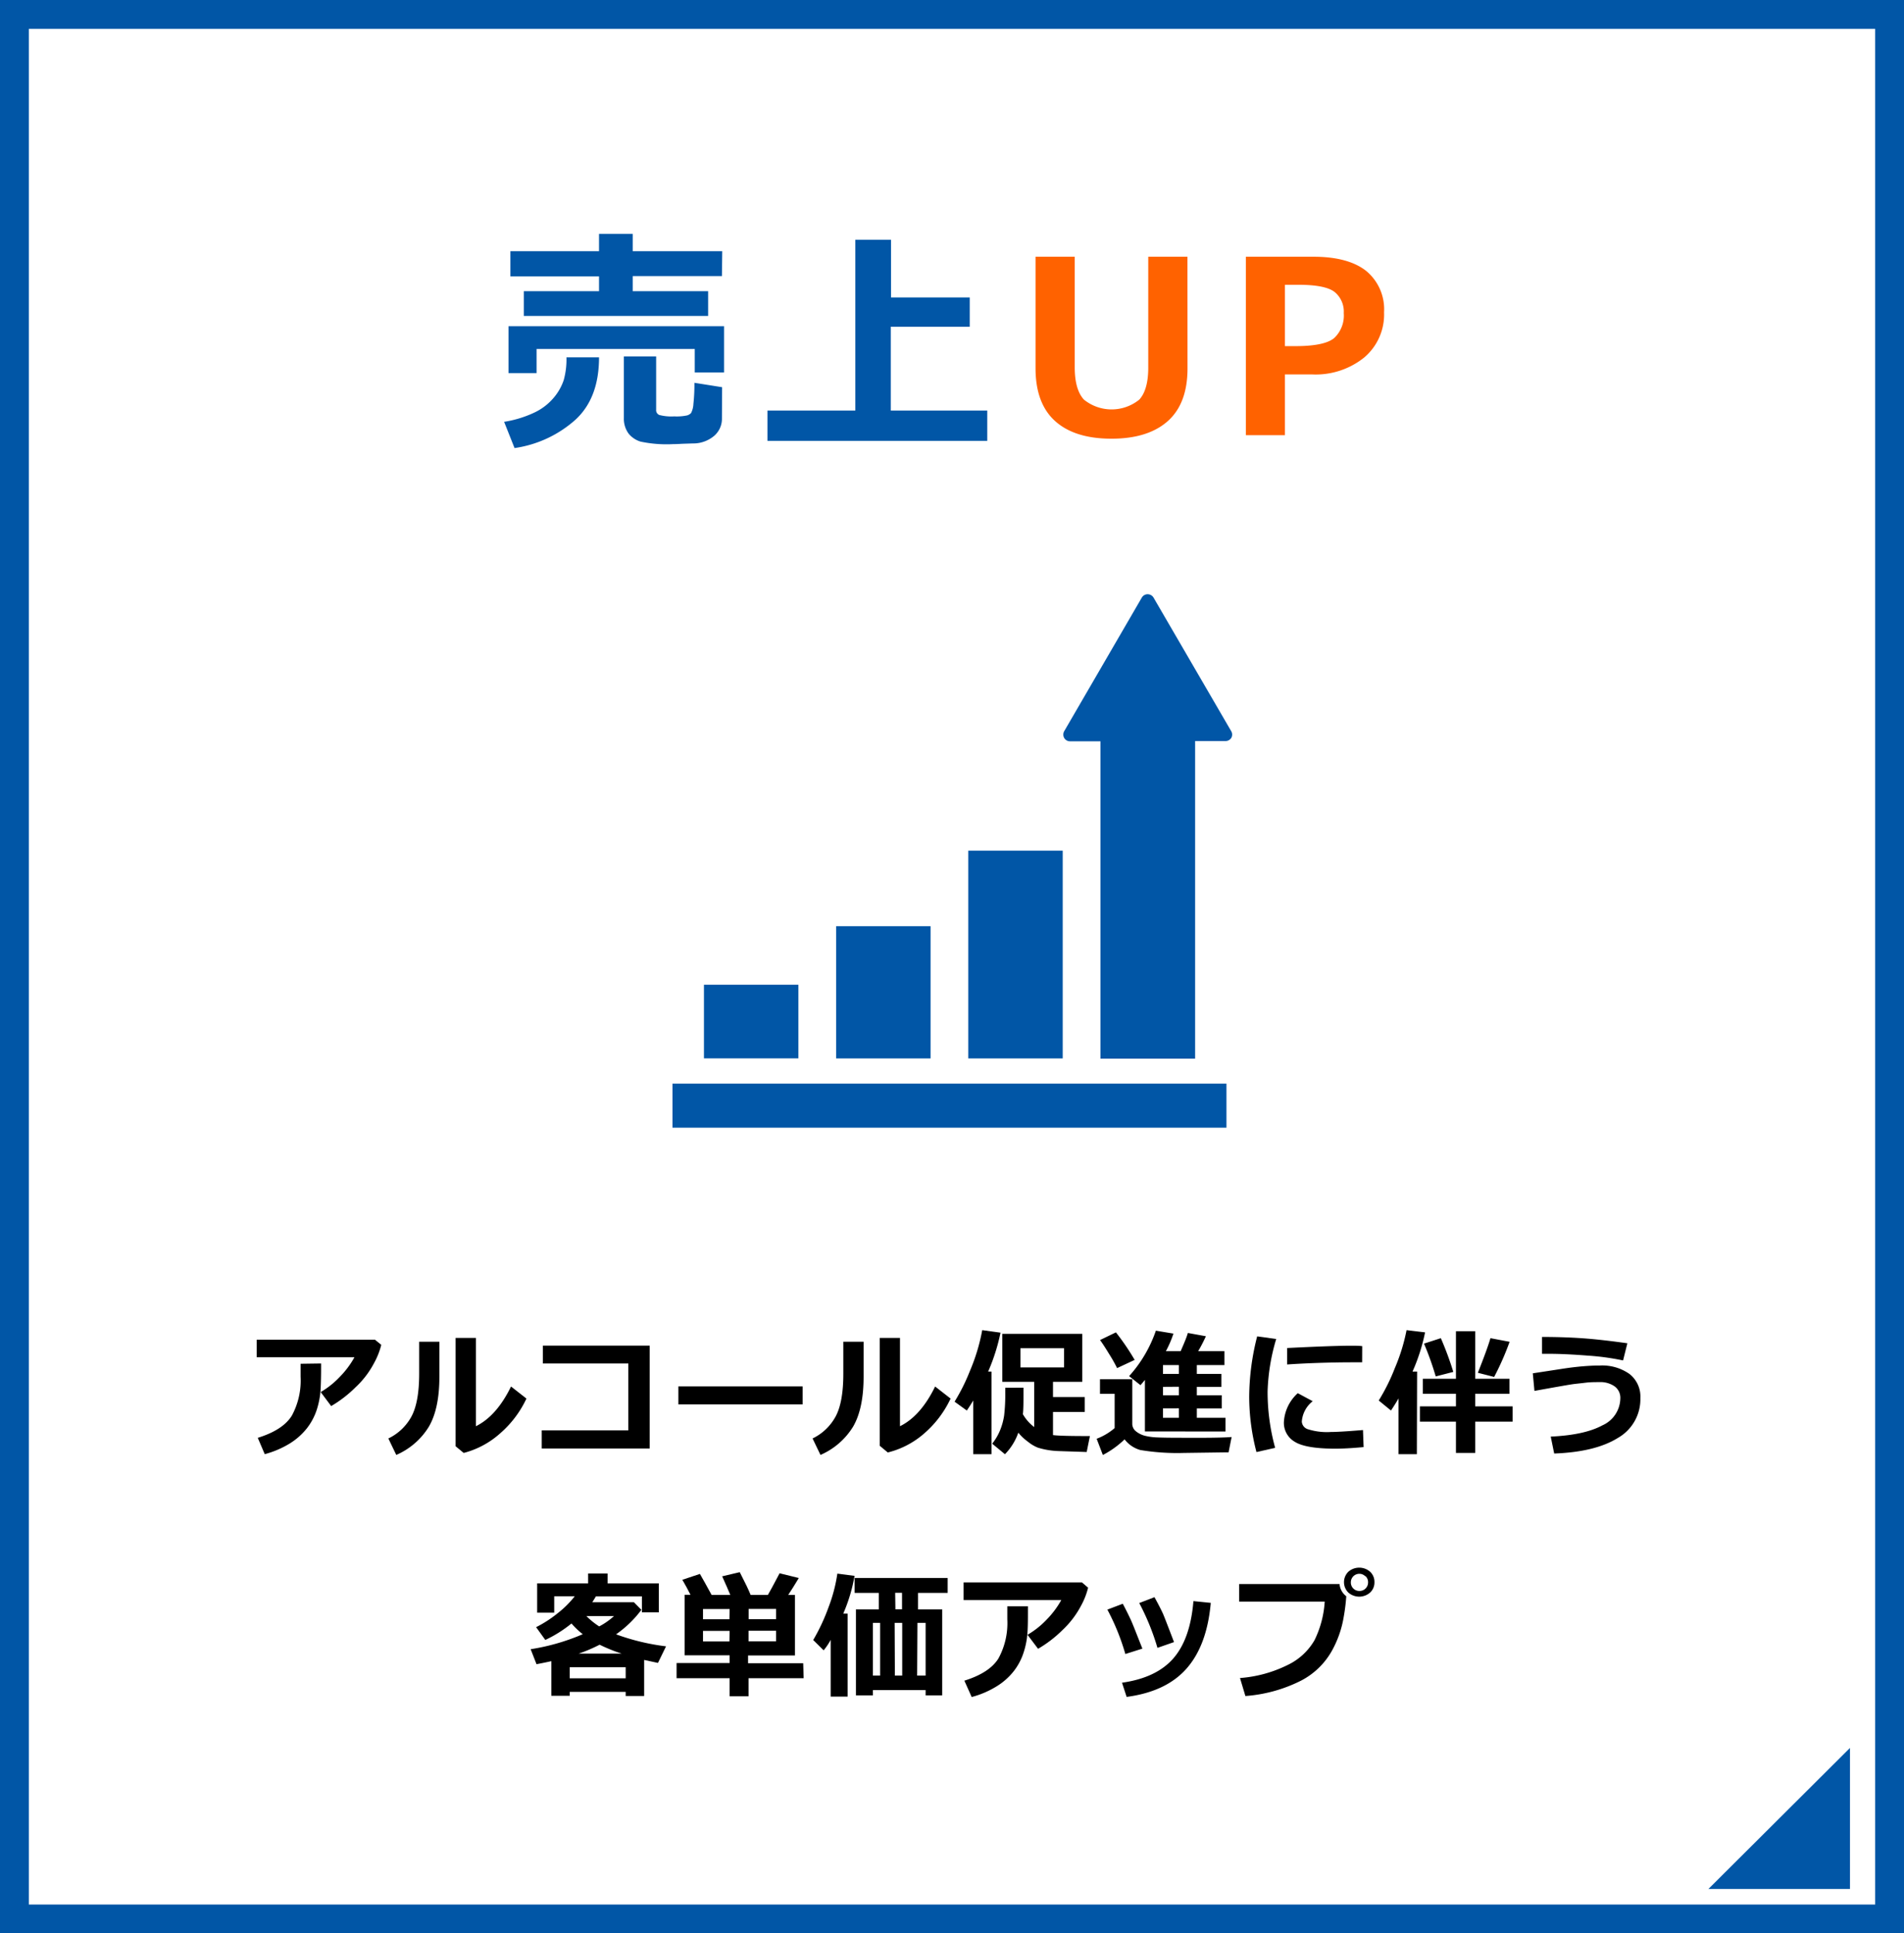 <svg xmlns="http://www.w3.org/2000/svg" width="325" height="330" viewBox="0 0 325 330">
  <defs>
    <style>
      .cls-1 {
        fill: #0156a6;
      }

      .cls-2 {
        fill: #ff6200;
      }
    </style>
  </defs>
  <g id="レイヤー_2" data-name="レイヤー 2">
    <path class="cls-1" d="M320.08,4.92V325.08H4.92V4.92H320.08M325,0H0V330H325V0Z"/>
    <g>
      <path d="M65.08,229.55a12.77,12.77,0,0,1-1.21,3.07,15.39,15.39,0,0,1-3.2,4.19A20.62,20.62,0,0,1,56.53,240l-1.79-2.39a14.66,14.66,0,0,0,3.31-2.65,15.15,15.15,0,0,0,2.45-3.29H43.82v-3H64Zm-10.27,3.18v.57q0,2.37-.09,3.93a14.08,14.08,0,0,1-.63,3.33,10.37,10.37,0,0,1-1.75,3.29,11.38,11.38,0,0,1-3,2.61,16.2,16.2,0,0,1-4.15,1.75L44,245.42q4.29-1.33,5.81-3.78A12.55,12.55,0,0,0,51.31,235l0-2.22Z"/>
      <path d="M75,235q0,5.43-1.79,8.51a12.21,12.21,0,0,1-5.57,4.83l-1.35-2.81a8.82,8.82,0,0,0,3.9-3.67c.9-1.62,1.36-4.09,1.36-7.4v-5.44H75Zm14.86,3.72a17.92,17.92,0,0,1-4.48,5.93A14.91,14.91,0,0,1,79.15,248l-1.38-1.14V228.37h3.46v15.07q3.54-1.74,6-6.78Z"/>
      <path d="M110.9,247.24H92.47v-3.09h14.78V232.73l-14.59,0v-3.05H110.9Z"/>
      <path d="M137,239.71H115.79v-3.07H137Z"/>
      <path d="M147.41,235q0,5.43-1.79,8.51a12.26,12.26,0,0,1-5.57,4.83l-1.35-2.81a8.85,8.85,0,0,0,3.89-3.67q1.36-2.43,1.36-7.4v-5.44h3.46Zm14.85,3.72a17.92,17.92,0,0,1-4.48,5.93,14.8,14.8,0,0,1-6.24,3.27l-1.37-1.14V228.37h3.45v15.07q3.54-1.74,6-6.78Z"/>
      <path d="M169.24,248.21h-3.12v-9.16c-.3.51-.66,1.08-1.09,1.71l-2.09-1.51a33.37,33.37,0,0,0,2.64-5.3,32.85,32.85,0,0,0,2.08-6.91l3.12.43a33.3,33.3,0,0,1-2.11,6.64h.57Zm5.46-11.35v.77c0,1.66,0,2.92-.1,3.76a7.29,7.29,0,0,0,1.93,2.19v-7.72h-5.44v-8.19h13.65v8.19h-5v2.6h5.42V241h-5.42v3.95c.83.12,2.93.17,6.3.17l-.55,2.72-4.79-.16a13.4,13.4,0,0,1-2.06-.22,12.66,12.66,0,0,1-1.5-.37,6.37,6.37,0,0,1-1.67-1,8.59,8.59,0,0,1-1.65-1.55,10,10,0,0,1-2.28,3.68l-2.18-1.8a9.4,9.4,0,0,0,1.33-2.25,10.89,10.89,0,0,0,.71-2.57,30.7,30.7,0,0,0,.19-3.88v-.85Zm6.93-3.46v-3.27h-7.45v3.27Z"/>
      <path d="M210.23,245.28l-.52,2.62h-.48L202,248a38.26,38.26,0,0,1-7.36-.5,5.09,5.09,0,0,1-2.68-1.82,15.85,15.85,0,0,1-3.71,2.67l-1.06-2.77a10.3,10.3,0,0,0,3.07-1.82v-5.85h-2.5v-2.5h5.51V243a1.64,1.64,0,0,0,.63,1.31,4.07,4.07,0,0,0,1.53.76,10.28,10.28,0,0,0,2.11.28q1.22.06,4.29.06Q208.31,245.45,210.23,245.28Zm-16.55-13.16-3,1.4a24.92,24.92,0,0,0-1.33-2.36c-.68-1.12-1.21-1.93-1.58-2.43l2.71-1.31A41.21,41.21,0,0,1,193.68,232.12Zm1.75,12.21v-8.8c-.23.29-.48.59-.76.9l-1.94-1.54a22.43,22.43,0,0,0,4.57-7.76l3,.5a18.8,18.8,0,0,1-1.29,3h2.52c.55-1.26,1-2.3,1.23-3.11l3.08.56a27.17,27.17,0,0,1-1.32,2.55H209V233h-4.71v1.51h4.19v2.21h-4.19v1.44h4.26v2.24h-4.26V242h4.9v2.34ZM198.51,233v1.51h2.71V233Zm0,3.72v1.44h2.71V236.7Zm0,3.68V242h2.71v-1.61Z"/>
      <path d="M217.84,228.55a34.55,34.55,0,0,0-1.47,8.93,36.06,36.06,0,0,0,1.29,9.65l-3.19.72a37.55,37.55,0,0,1-1.24-9.43,42.22,42.22,0,0,1,1.36-10.32ZM232.76,247c-1.89.18-3.5.27-4.84.27-3.38,0-5.69-.4-6.92-1.18a3.73,3.73,0,0,1-1.85-3.34,7.18,7.18,0,0,1,2.37-4.95l2.55,1.37a4.86,4.86,0,0,0-1.86,3.48,1.46,1.46,0,0,0,1,1.29,10.79,10.79,0,0,0,4,.48c1,0,2.84-.11,5.44-.33Zm-.25-14.47-1,0c-1,0-2.69,0-5,.06s-4.61.16-6.8.31v-2.81c5.2-.26,8.81-.39,10.81-.39.8,0,1.46,0,2,.07Z"/>
      <path d="M241.85,248.21h-3.13v-9.52q-.53.94-1.29,2.07l-2.09-1.71a33.28,33.28,0,0,0,2.75-5.53,32.1,32.1,0,0,0,2-6.48l3.16.38a32.48,32.48,0,0,1-2.14,6.69h.78Zm16.35-5.55h-6.39V248h-3.29v-5.34h-6.15v-2.61h6.15V237.9h-5.65v-2.56h5.65v-8.12h3.29v8.12h5.84v2.56h-5.84v2.15h6.39Zm-10.13-8.49-3,.77a50.9,50.9,0,0,0-2-5.6l2.87-.93A53.91,53.91,0,0,1,248.07,234.17Zm9.61-5.14a47.44,47.44,0,0,1-2.64,6l-2.78-.71q1.59-4,2.15-5.91Z"/>
      <path d="M265.29,248.1l-.59-2.89q5.76-.26,8.82-1.92a5.13,5.13,0,0,0,3.06-4.67,2.4,2.4,0,0,0-1-2,4.25,4.25,0,0,0-2.59-.71c-.74,0-1.54,0-2.41.11s-1.63.17-2.29.27-2.79.47-6.37,1.12l-.28-3,4.82-.74c1.4-.22,2.65-.37,3.74-.46s2-.13,2.88-.13a8.07,8.07,0,0,1,5.06,1.44,4.89,4.89,0,0,1,1.86,4.11,7.6,7.6,0,0,1-3.86,6.82Q272.3,247.84,265.29,248.1Zm12.49-18.82-.73,2.93a42.88,42.88,0,0,0-6-.82c-2.57-.2-4.76-.31-6.55-.31l-1.29,0,0-2.88q3.64,0,6.83.22T277.78,229.28Z"/>
      <path d="M106.8,288.78H97.25v.67H94.11v-5.91c-.79.18-1.63.35-2.53.52l-1-2.56a36.77,36.77,0,0,0,8.89-2.56,14,14,0,0,1-1.92-1.83,21.55,21.55,0,0,1-4.47,2.81l-1.57-2.18a20.39,20.39,0,0,0,3.69-2.39,16.9,16.9,0,0,0,2.91-2.89H94.6v2.8H91.69v-5h8.7v-1.68h3.32v1.68h8.75v4.95h-2.89v-2.73h-7.85c-.26.43-.46.77-.63,1h7.11l1.28,1.3a18.79,18.79,0,0,1-4.32,4.18,38.26,38.26,0,0,0,8.53,2.05l-1.38,2.83-2.36-.51v6.15H106.8Zm-9.55-2.31h9.55v-1.89H97.25Zm1.51-4.21h7.37a28.51,28.51,0,0,1-3.78-1.53A25.82,25.82,0,0,1,98.76,282.26Zm3.52-4.65a12.24,12.24,0,0,0,2.53-1.77h-4.72A13,13,0,0,0,102.28,277.61Z"/>
      <path d="M137.18,286.45h-9.41v3.09h-3.23v-3.09h-9.05v-2.59h9.05v-1.32h-7.68V272.21h1c-.47-.94-.93-1.79-1.39-2.56l3-1c.46.77,1.12,2,2,3.59h3.19c-.31-.76-.78-1.82-1.39-3.18l3-.71c.89,1.74,1.51,3,1.86,3.89h2.94c.34-.57,1-1.8,2-3.7l3.28.81c-.62,1.05-1.23,2-1.81,2.89h1.15v10.33h-8v1.32h9.41Zm-12.64-11.81H120v1.75h4.51Zm0,3.73H120v1.81h4.51Zm7.93-2,0-1.75h-4.68v1.75Zm0,3.79v-1.81h-4.7v1.81Z"/>
      <path d="M144.68,289.59h-2.89V279.9a10.36,10.36,0,0,1-1.2,1.79l-1.78-1.76a33.4,33.4,0,0,0,2.64-5.66,26.52,26.52,0,0,0,1.48-5.67l2.94.38a28.46,28.46,0,0,1-1.93,6.44h.74ZM158,288.48h-9v.9H146.1V274.71H150v-2.82h-4.12v-2.55h15.88v2.55h-5.06v2.82h4.13v14.67H158ZM149,286h1.23v-9H149Zm3.75,0H154v-9h-1.29Zm.09-11.31h1.13v-2.82H152.8ZM156.55,286H158v-9h-1.4Z"/>
      <path d="M185.73,271a12.47,12.47,0,0,1-1.2,3.07,15.8,15.8,0,0,1-3.2,4.19,20.62,20.62,0,0,1-4.14,3.17l-1.8-2.39a14.7,14.7,0,0,0,3.32-2.65,15.48,15.48,0,0,0,2.45-3.29H164.48v-3h20.2Zm-10.27,3.18v.57c0,1.58,0,2.89-.08,3.93a13.63,13.63,0,0,1-.64,3.33,10.23,10.23,0,0,1-1.74,3.29,11.09,11.09,0,0,1-3,2.61,15.64,15.64,0,0,1-4.14,1.75l-1.25-2.79c2.86-.89,4.79-2.15,5.81-3.78a12.56,12.56,0,0,0,1.52-6.69l0-2.22Z"/>
      <path d="M195,281.4l-2.91.92a39,39,0,0,0-3.07-7.58l2.63-1c.45.84.88,1.7,1.3,2.59S194,278.9,195,281.4Zm11.67-7.81c-.43,4.85-1.81,8.58-4.14,11.22s-5.75,4.24-10.22,4.83l-.79-2.42q5.86-.83,8.76-4.15t3.43-9.78Zm-6.23,6.68-2.87,1a40.49,40.49,0,0,0-3.11-7.65l2.6-1q1.1,2,1.53,3C198.84,276.23,199.45,277.8,200.39,280.27Z"/>
      <path d="M229.8,272.46v0a32.57,32.57,0,0,1-.44,3.54,17.85,17.85,0,0,1-2.07,5.87,12.76,12.76,0,0,1-5.22,5,25.12,25.12,0,0,1-9.49,2.62l-.92-3.07a22,22,0,0,0,8.1-2.21,10.52,10.52,0,0,0,4.62-4.25,17.32,17.32,0,0,0,1.74-6.59l-14.6,0v-3l17.13,0A2.93,2.93,0,0,0,229.8,272.46Zm4.81-2.4a2.35,2.35,0,0,1-.74,1.77,2.82,2.82,0,0,1-3.72,0,2.5,2.5,0,0,1,0-3.55,2.82,2.82,0,0,1,3.72,0A2.36,2.36,0,0,1,234.61,270.06Zm-1.56-1a1.39,1.39,0,0,0-1-.43,1.45,1.45,0,0,0-1.47,1.47,1.44,1.44,0,0,0,1.47,1.46,1.45,1.45,0,0,0,1.47-1.46A1.39,1.39,0,0,0,233.05,269Z"/>
    </g>
    <polygon class="cls-1" points="315.78 298.35 315.78 322.43 291.61 322.43 315.78 298.35"/>
    <g>
      <rect class="cls-1" x="142.72" y="158.09" width="16.12" height="22.57"/>
      <rect class="cls-1" x="165.28" y="145.2" width="16.12" height="35.46"/>
      <rect class="cls-1" x="120.16" y="168.08" width="16.12" height="12.57"/>
      <path class="cls-1" d="M210.14,124.77,196.9,102a1.17,1.17,0,0,0-1-.57,1.14,1.14,0,0,0-1,.57l-13.25,22.81a1.18,1.18,0,0,0,0,1.15,1.14,1.14,0,0,0,1,.57h5.19v54.17H204V126.49h5.19a1.17,1.17,0,0,0,1-.57A1.15,1.15,0,0,0,210.14,124.77Z"/>
      <rect class="cls-1" x="114.79" y="184.96" width="94.56" height="7.52"/>
    </g>
    <g>
      <path class="cls-1" d="M102.25,61q0,6.92-4,10.62a19.8,19.8,0,0,1-10.42,4.86L86.05,72a19,19,0,0,0,5.12-1.56,9.7,9.7,0,0,0,3.37-2.58,9.07,9.07,0,0,0,1.69-3A13.2,13.2,0,0,0,96.69,61Zm21.34,2.57h-5v-4h-27v4.11H86.8v-8h36.79Zm-.36-16.44H108V49.7h12.87v4.22H89.41V49.7h12.84V47.17H87.12v-4.3h15.13V39.93H108v2.94h15.28Zm0,24.3a3.83,3.83,0,0,1-1.37,3,5.52,5.52,0,0,1-3.64,1.26l-1.8.06q-.92.06-1.56.06a21.41,21.41,0,0,1-5.51-.43A4.19,4.19,0,0,1,107.29,74a4.28,4.28,0,0,1-.8-2.65V60.84H112v9.09a.88.88,0,0,0,.53.9,8.11,8.11,0,0,0,2.56.24,8.47,8.47,0,0,0,2.22-.17,1.57,1.57,0,0,0,.65-.4,3.76,3.76,0,0,0,.4-1.55,30.23,30.23,0,0,0,.17-3.61l4.73.75Z"/>
      <path class="cls-1" d="M168.52,75.25H131V70.08H146V40.92h6.09v9.85h13.44v5H152.05V70.08h16.47Z"/>
      <path class="cls-2" d="M202.7,62.88q0,6-3.37,9t-9.61,3q-6.27,0-9.61-3t-3.35-9V43.82h6.69V62.7q0,3.8,1.56,5.5a7.5,7.5,0,0,0,9.47,0Q196,66.52,196,62.74V43.82h6.69Z"/>
      <path class="cls-2" d="M219.33,63.91V74.28h-6.67V43.82h11.52q5.92,0,9,2.41a8.48,8.48,0,0,1,3.07,7.07,9.61,9.61,0,0,1-3.4,7.73A13.2,13.2,0,0,1,224,63.91Zm0-15.3V59.08h1.78q5,0,6.64-1.39a5.28,5.28,0,0,0,1.62-4.25,4.31,4.31,0,0,0-1.56-3.6c-1.05-.82-3.11-1.23-6.2-1.23Z"/>
    </g>
  </g>
</svg>
